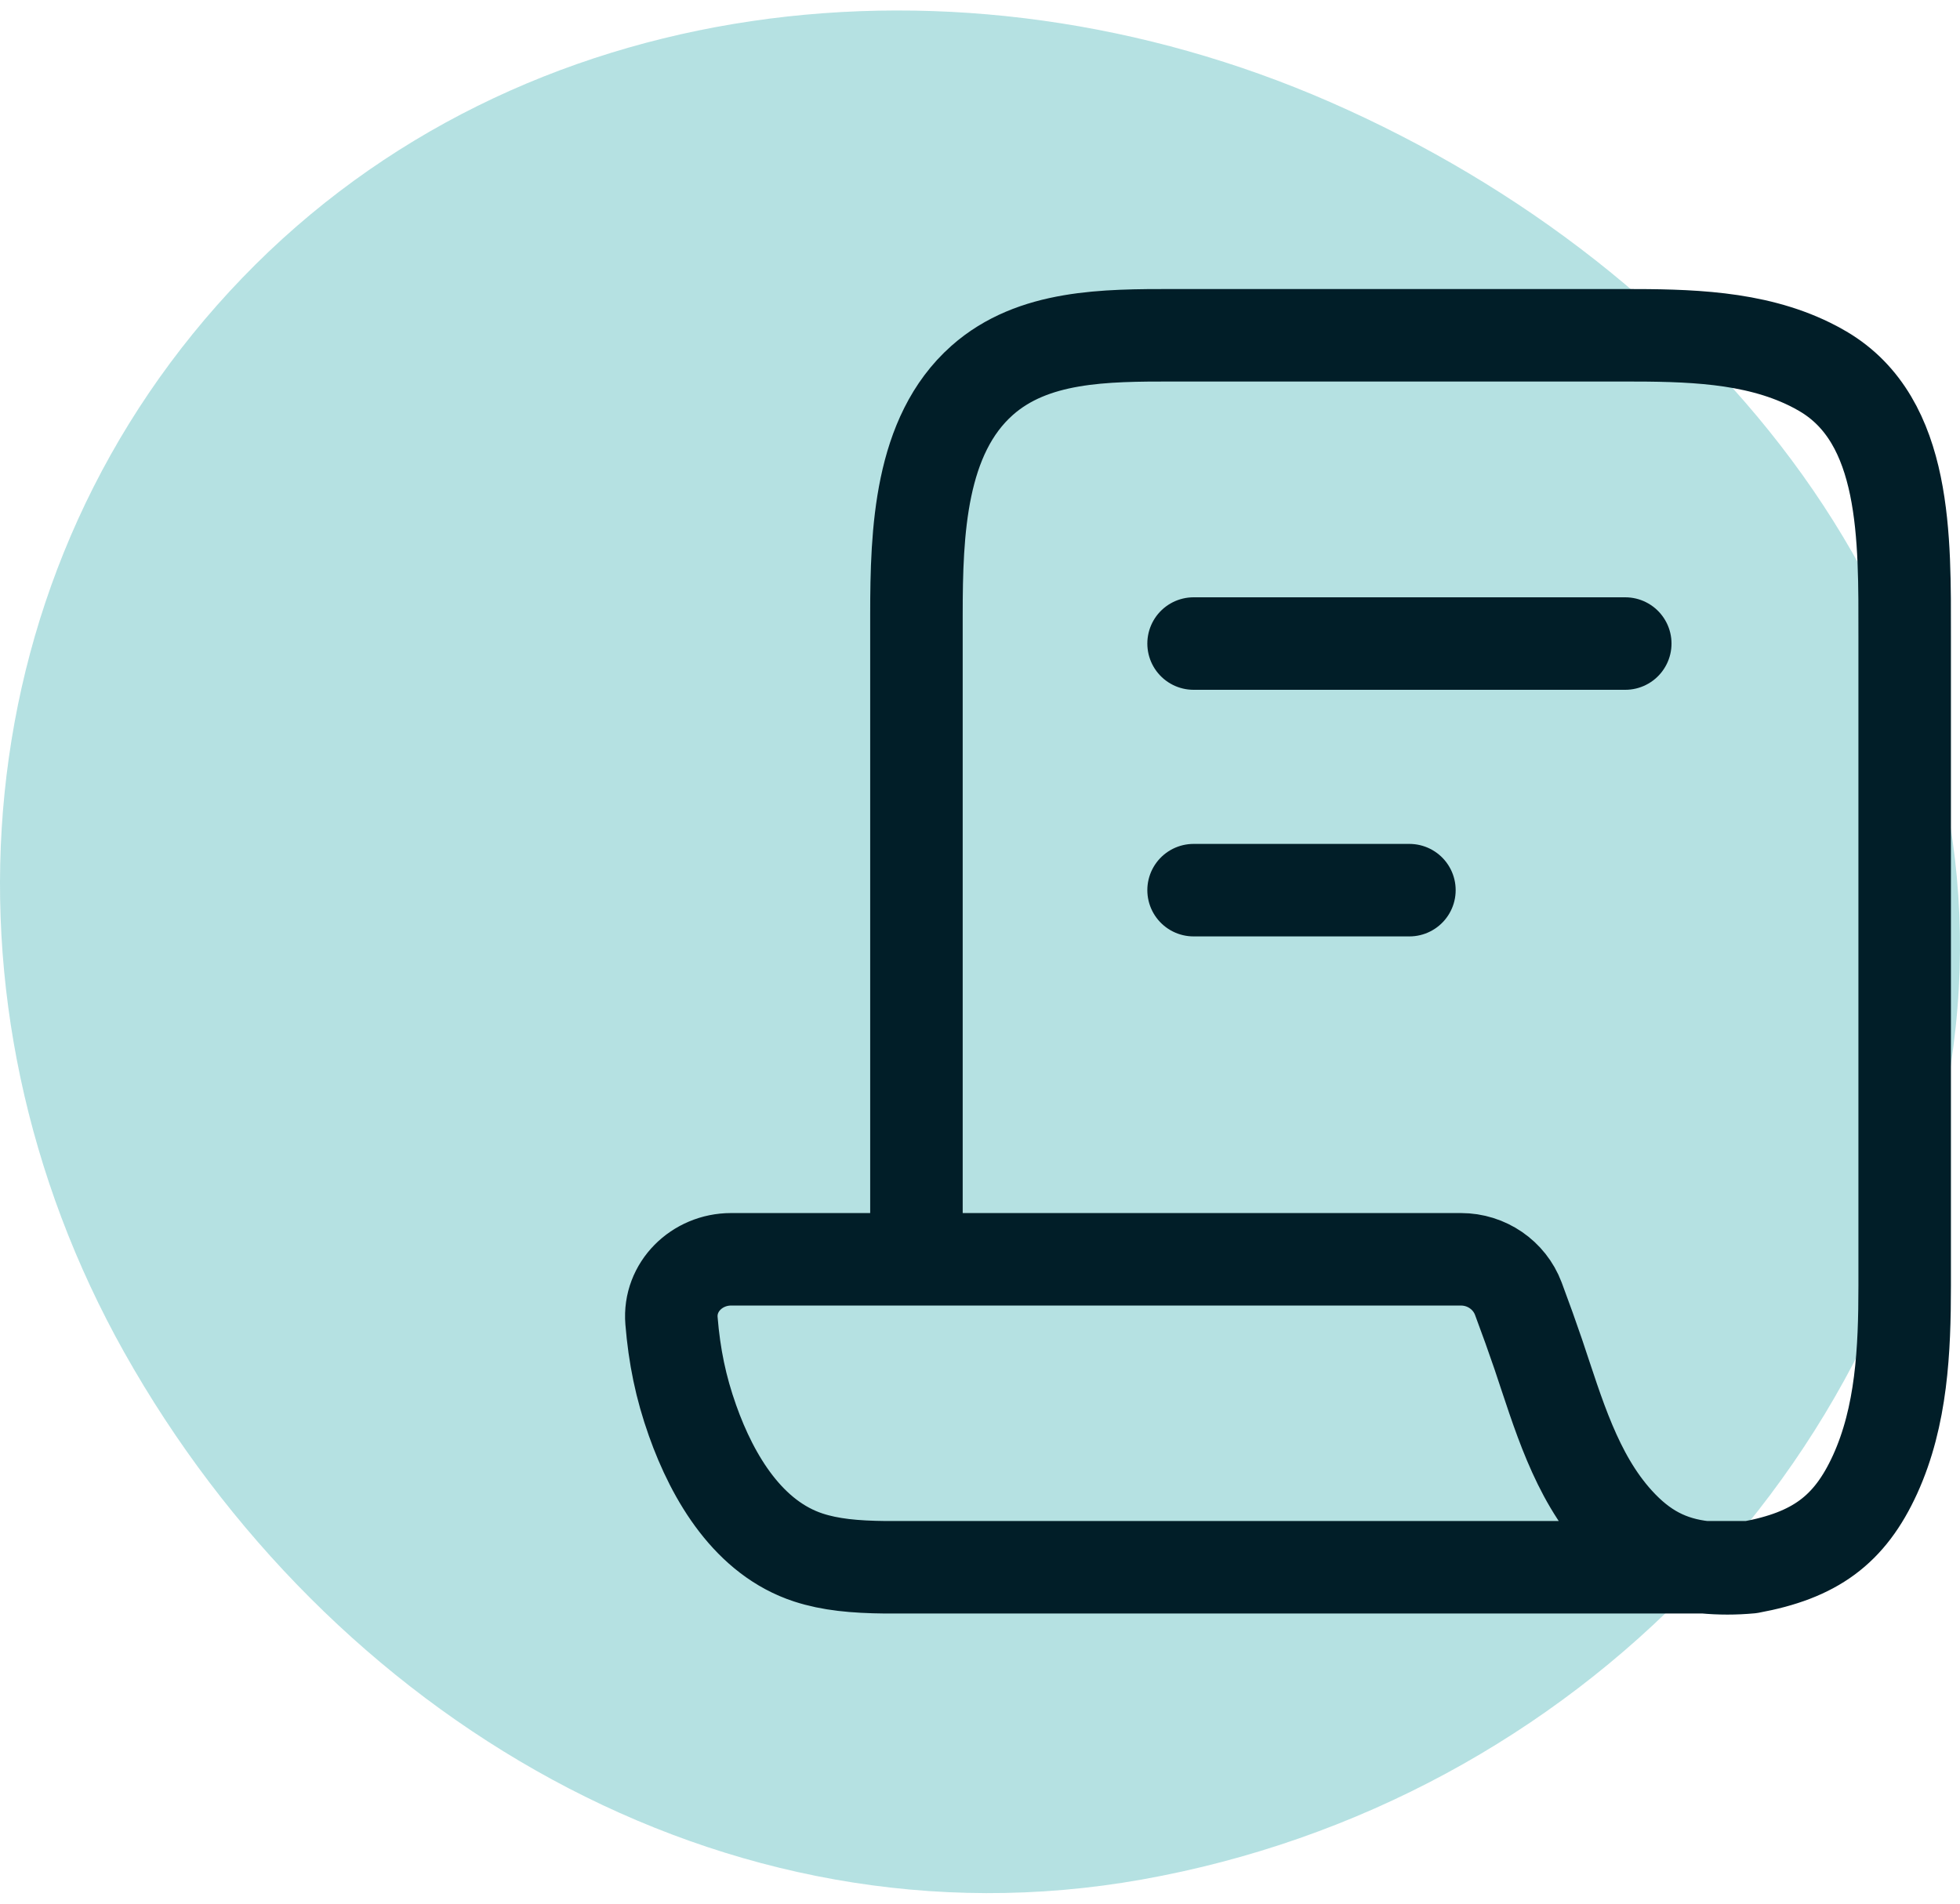 <svg width="70" height="68" viewBox="0 0 70 68" fill="none" xmlns="http://www.w3.org/2000/svg">
<path opacity="0.8" d="M47.493 3.64C61.18 9.626 71.38 22.189 69.847 36.674C68.237 51.892 56.289 64.379 40.775 67.139C25.841 69.796 11.696 61.243 4.438 48.309C-2.575 35.812 -1.356 20.311 8.663 9.917C18.57 -0.361 34.269 -2.143 47.493 3.64Z" fill="#A3D9DB"/>
<path d="M32.73 44.983V21.957C32.73 18.995 32.856 15.557 35.076 13.588C36.895 11.976 39.467 11.976 41.903 11.976H58.003C60.265 11.976 62.611 12.015 64.637 13.011C64.801 13.091 64.958 13.176 65.106 13.264C68.117 15.032 68.024 19.248 68.024 22.734V45.93C68.024 48.223 67.918 50.58 66.967 52.668C66.055 54.665 64.808 55.562 62.509 55.984M32.73 44.983H52.178C53.087 44.983 53.907 45.541 54.226 46.388C54.503 47.131 54.732 47.769 54.937 48.371C55.649 50.481 56.274 52.707 57.772 54.355C58.673 55.346 59.617 55.848 60.877 55.984M32.73 44.983H26.11C24.892 44.983 23.883 45.968 23.982 47.179C24.086 48.448 24.312 49.553 24.731 50.736C25.471 52.828 26.757 54.945 28.872 55.636C29.651 55.89 30.515 55.973 31.627 55.984H60.877M62.509 55.984C61.966 56.035 61.421 56.035 60.877 55.984M62.509 55.984H60.877M42.628 22.988H58.045M42.628 31.797H50.336" stroke="#011E28" stroke-width="3.304" stroke-linecap="round" stroke-linejoin="round"/>
</svg>
